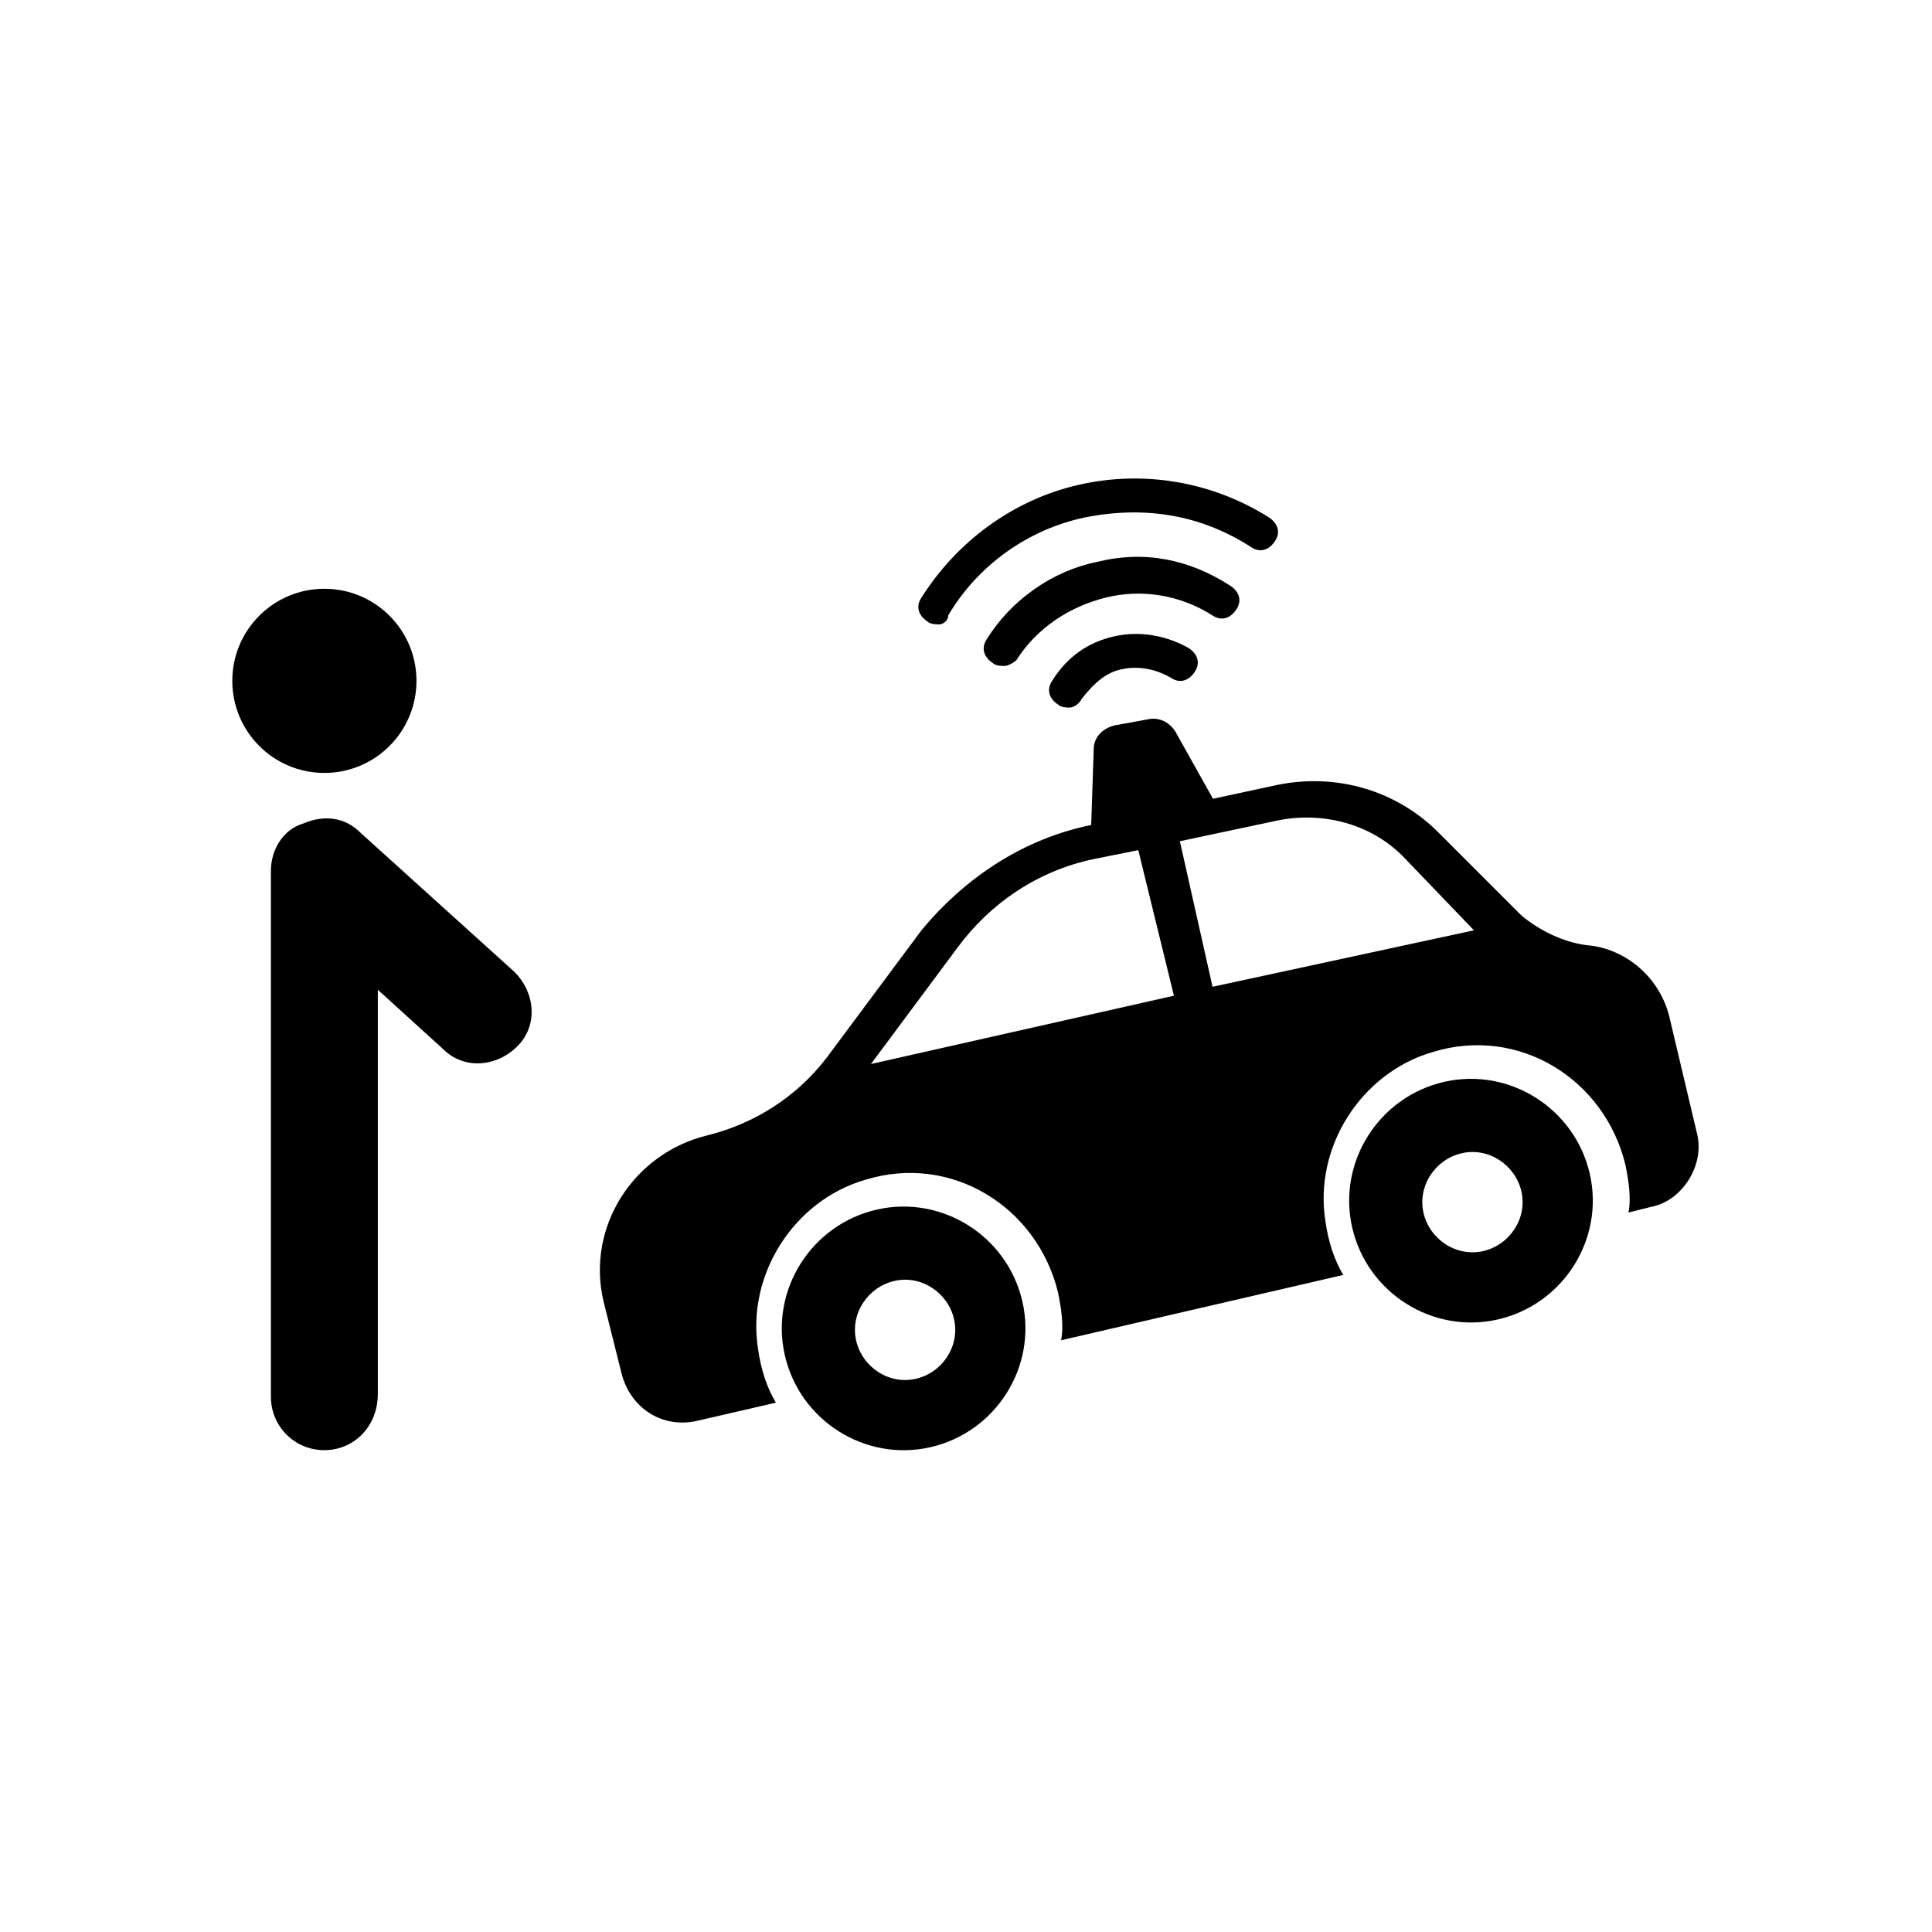 <?xml version="1.0" encoding="UTF-8"?>
<!-- Uploaded to: SVG Repo, www.svgrepo.com, Generator: SVG Repo Mixer Tools -->
<svg fill="#000000" width="800px" height="800px" version="1.1" viewBox="144 144 512 512" xmlns="http://www.w3.org/2000/svg">
 <g>
  <path d="m376.38 464.55c-17.32 3.938-28.34 21.254-24.402 38.574s21.254 28.34 38.574 24.402c17.32-3.938 28.34-21.254 24.402-38.574s-21.258-28.34-38.574-24.402zm10.234 44.867c-7.086 1.574-14.168-3.148-15.742-10.234-1.574-7.086 3.148-14.168 10.234-15.742 7.086-1.574 14.168 3.148 15.742 10.234 1.574 7.086-3.152 14.168-10.234 15.742z"/>
  <path d="m466.91 358.28-33.852 7.871 0.789-23.617c0-3.148 2.363-5.512 5.512-6.297l8.66-1.574c3.148-0.789 6.297 0.789 7.871 3.938z"/>
  <path d="m593.65 444.08-7.086-29.914c-2.363-11.02-11.809-18.895-22.043-19.68-6.297-0.789-12.594-3.938-17.32-7.871l-22.043-22.043c-11.02-11.02-26.766-15.742-42.508-12.594l-51.16 11.02c-17.32 3.938-32.273 14.168-43.297 27.551l-25.191 33.852c-7.871 10.234-18.895 17.32-31.488 20.469-19.68 4.723-32.273 24.402-27.551 44.082l4.723 18.895c2.363 9.445 11.02 14.957 20.469 12.594l20.469-4.723c-2.363-3.938-3.938-8.66-4.723-14.168-3.148-19.68 9.445-39.359 28.34-44.871 22.828-7.086 45.656 7.086 51.168 29.914 0.789 3.938 1.574 8.66 0.789 12.594l74.785-17.32c-2.363-3.938-3.938-8.66-4.723-14.168-3.148-19.68 9.445-39.359 28.34-44.871 22.828-7.086 45.656 7.086 51.168 29.914 0.789 3.938 1.574 8.66 0.789 12.594l6.297-1.574c7.863-1.574 14.16-11.02 11.797-19.68zm-218.84-18.105 22.828-30.699c8.66-11.809 21.254-20.469 36.211-23.617l11.809-2.363 9.445 38.574zm90.527-20.469-8.66-38.574 25.977-5.512c11.809-2.363 24.402 0.789 33.062 9.445l18.895 19.68z"/>
  <path d="m526.74 430.7c-17.32 3.938-28.34 21.254-24.402 38.574 3.938 17.32 21.254 28.34 38.574 24.402 17.32-3.938 28.34-21.254 24.402-38.574-3.938-17.316-21.258-28.34-38.574-24.402zm10.234 44.871c-7.086 1.574-14.168-3.148-15.742-10.234-1.574-7.086 3.148-14.168 10.234-15.742 7.086-1.574 14.168 3.148 15.742 10.234 1.574 7.082-3.152 14.168-10.234 15.742z"/>
  <path d="m392.91 309.47c-0.789 0-2.363 0-3.148-0.789-2.363-1.574-3.148-3.938-1.574-6.297 9.445-14.957 24.402-25.977 41.723-29.914 17.32-3.938 35.426-0.789 50.383 8.66 2.363 1.574 3.148 3.938 1.574 6.297-1.574 2.363-3.938 3.148-6.297 1.574-13.383-8.66-28.34-11.02-44.082-7.871-14.957 3.148-28.34 12.594-36.211 25.977-0.008 1.578-1.582 2.363-2.367 2.363z"/>
  <path d="m410.23 320.49c-0.789 0-2.363 0-3.148-0.789-2.363-1.574-3.148-3.938-1.574-6.297 6.297-10.234 17.32-18.105 29.125-20.469 12.594-3.148 24.402-0.789 35.426 6.297 2.363 1.574 3.148 3.938 1.574 6.297-1.574 2.363-3.938 3.148-6.297 1.574-8.66-5.512-18.895-7.086-28.34-4.723-9.445 2.363-18.105 7.871-23.617 16.531-0.785 0.789-2.359 1.578-3.148 1.578z"/>
  <path d="m427.55 331.51c-0.789 0-2.363 0-3.148-0.789-2.363-1.574-3.148-3.938-1.574-6.297 3.938-6.297 9.445-10.234 16.531-11.809 7.086-1.574 14.168 0 19.68 3.148 2.363 1.574 3.148 3.938 1.574 6.297-1.574 2.363-3.938 3.148-6.297 1.574-3.938-2.363-8.66-3.148-12.594-2.363-4.723 0.789-7.871 3.938-11.02 7.871-0.789 1.582-2.367 2.367-3.152 2.367z"/>
  <path d="m254.37 324.43c0 13.48-10.926 24.406-24.406 24.406-13.477 0-24.402-10.926-24.402-24.406 0-13.477 10.926-24.402 24.402-24.402 13.48 0 24.406 10.926 24.406 24.402"/>
  <path d="m229.96 528.31c-7.871 0-14.168-6.297-14.168-14.168v-139.34c0-5.512 3.148-11.02 8.66-12.594 5.512-2.363 11.02-1.574 14.957 2.363l40.934 37c5.512 5.512 6.297 14.168 0.789 19.68-5.512 5.512-14.168 6.297-19.68 0.789l-17.32-15.742v107.06c0 8.652-6.297 14.949-14.172 14.949z"/>
 </g>
</svg>